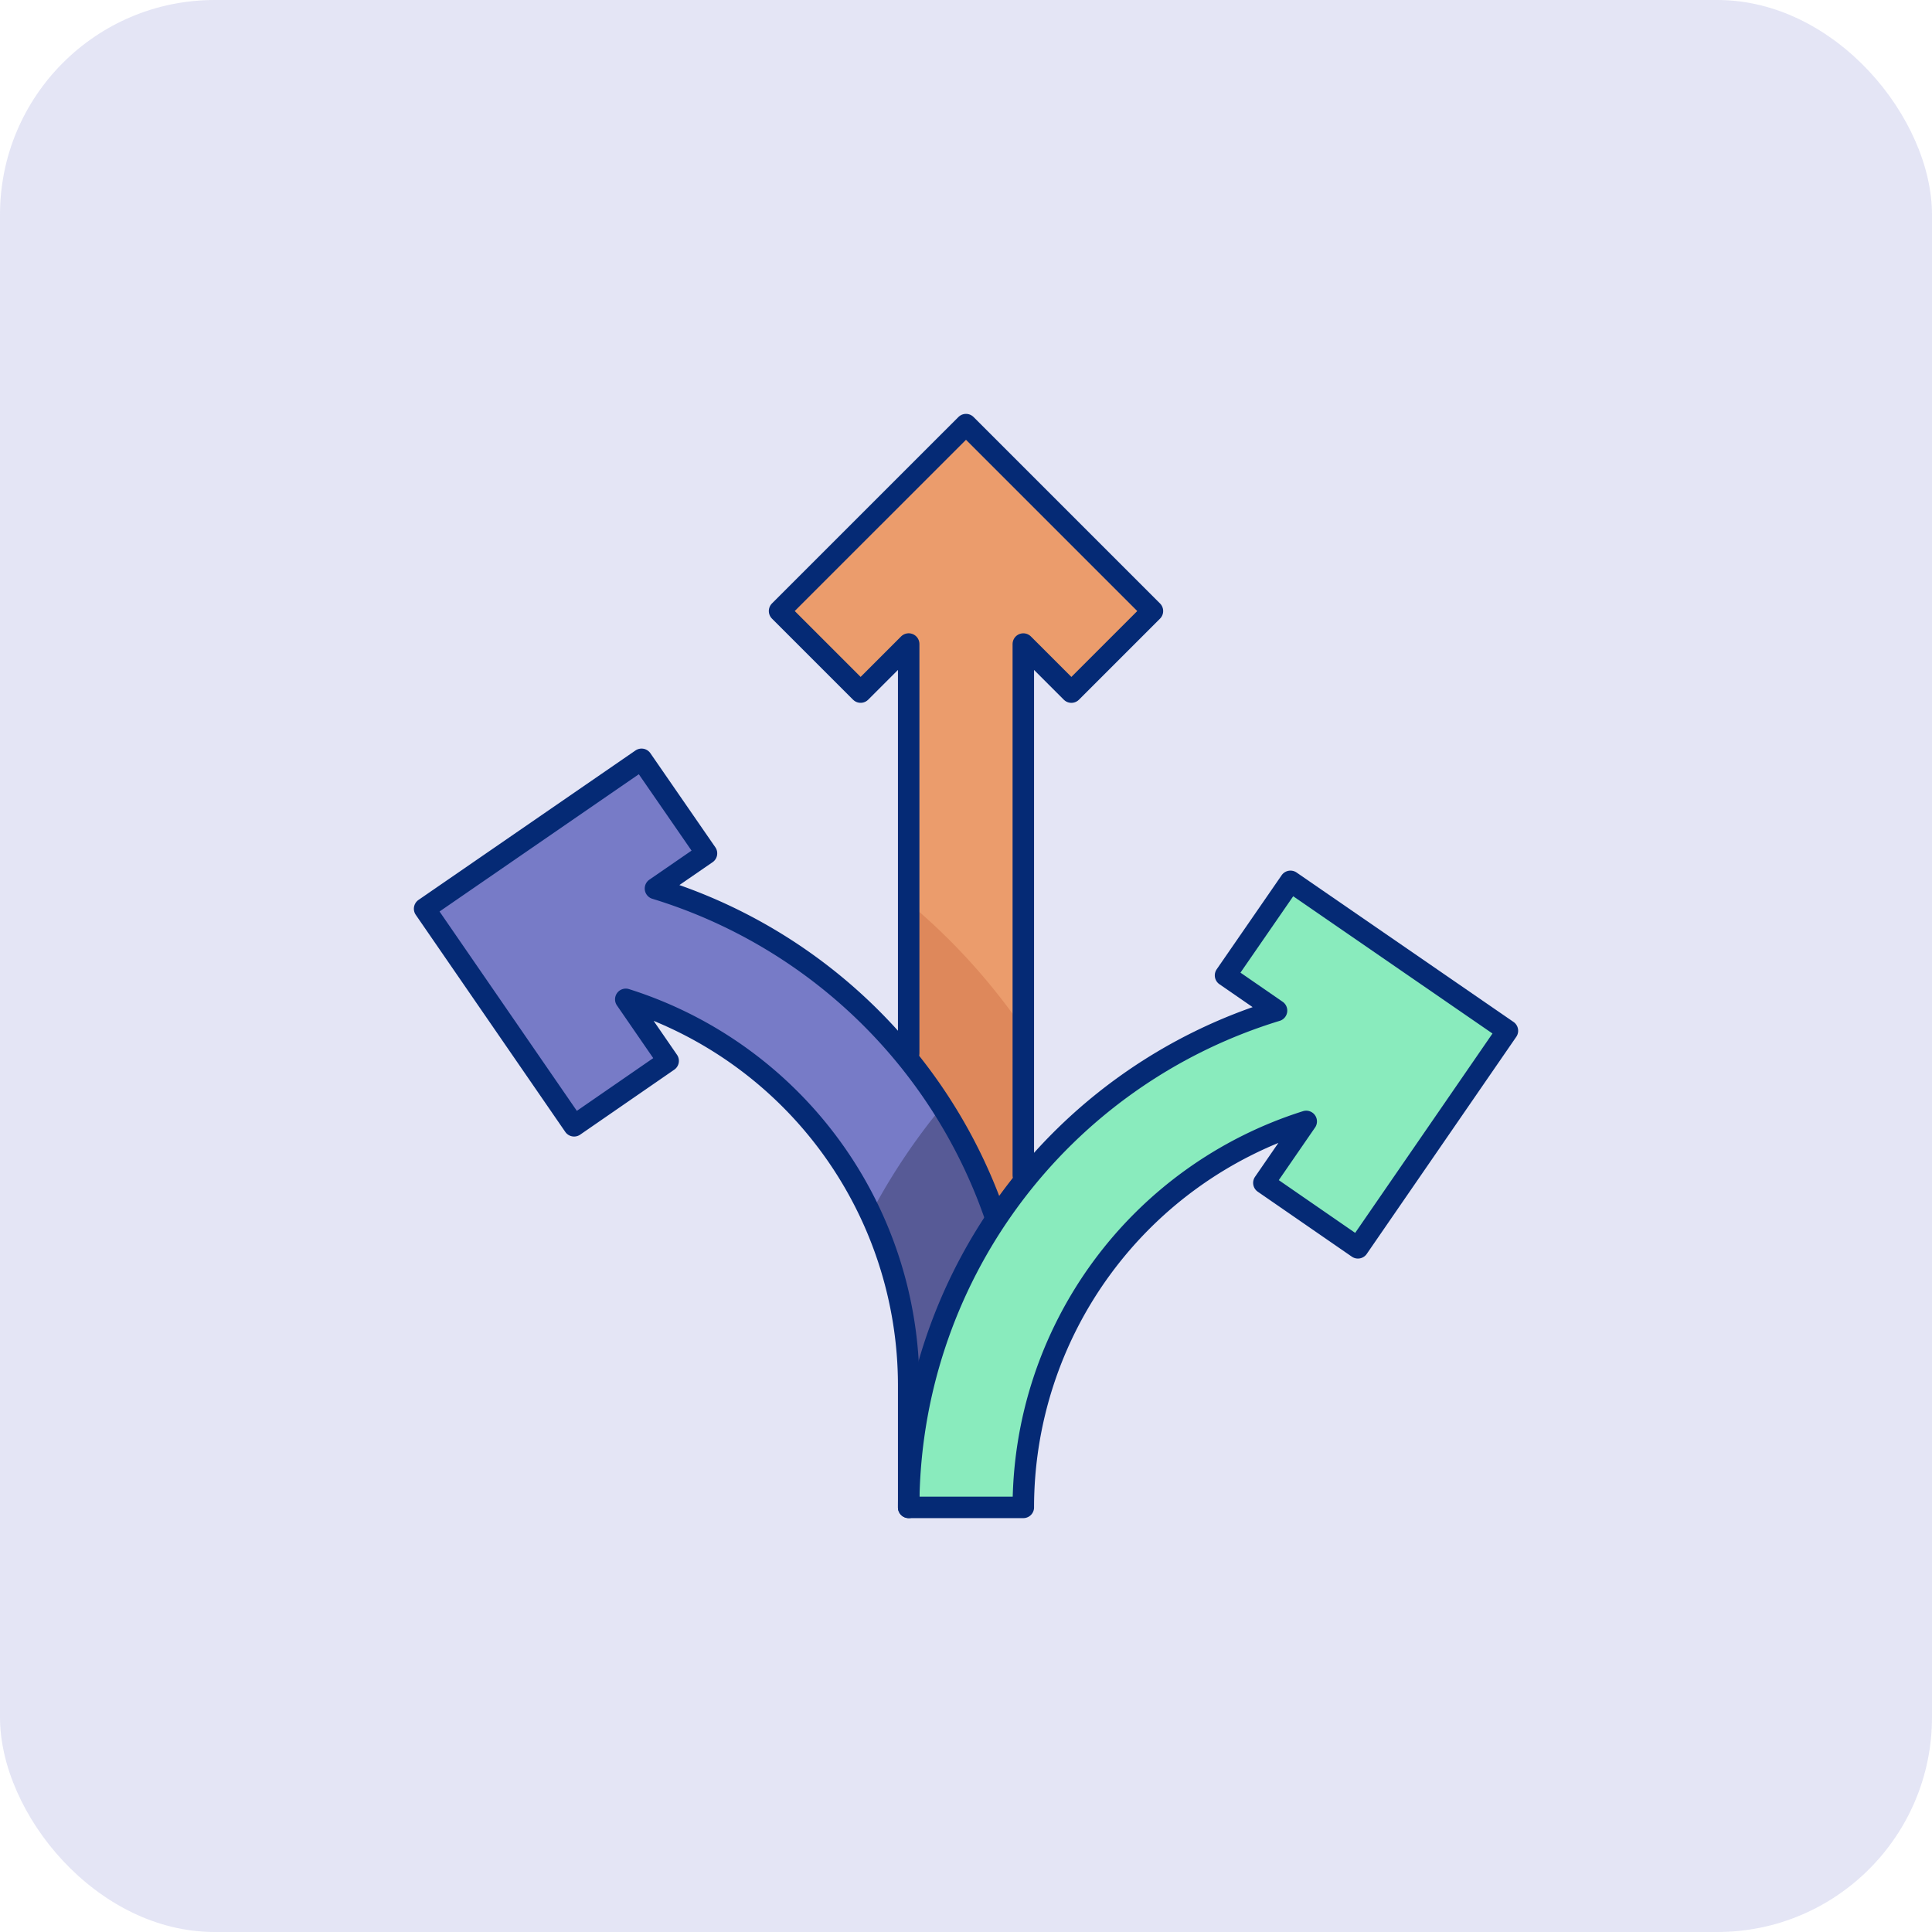 <svg xmlns="http://www.w3.org/2000/svg" width="90" height="90" viewBox="0 0 90 90">
  <g id="Group_470" data-name="Group 470" transform="translate(-853.052 -1541)">
    <rect id="Rectangle_199" data-name="Rectangle 199" width="90" height="90" rx="10" transform="translate(853.052 1541)" fill="#7679cd" opacity="0.199"/>
    <path id="Path_225" data-name="Path 225" d="M182.64,20.221V60.439H177.3V20.221l-2.239,2.239-3.776-3.776L179.97,10l8.685,8.685-3.776,3.776Z" transform="translate(718.082 1550.78)" fill="#eb9c6c" fill-rule="evenodd"/>
    <path id="Path_226" data-name="Path 226" d="M235.293,233.134v22.29h-5.34V227.257q.983.825,1.9,1.737A29.465,29.465,0,0,1,235.293,233.134Z" transform="translate(665.428 1355.796)" fill="#de885b" fill-rule="evenodd"/>
    <path id="Path_227" data-name="Path 227" d="M20.754,168.1A24.208,24.208,0,0,1,37.89,191.243v5.687H32.55v-5.687a18.862,18.862,0,0,0-13.179-17.98l1.974,2.866-4.381,3.025L10,169.043l10.106-6.961,3.025,4.381Z" transform="translate(862.832 1414.29)" fill="#777bc7" fill-rule="evenodd"/>
    <path id="Path_228" data-name="Path 228" d="M216.017,319.867a24.073,24.073,0,0,1,3.778,12.985v5.687h-5.34v-5.687a18.777,18.777,0,0,0-1.771-7.986A29.3,29.3,0,0,1,216.017,319.867Z" transform="translate(680.927 1272.681)" fill="#575a96" fill-rule="evenodd"/>
    <path id="Path_229" data-name="Path 229" d="M247.09,223.574a24.208,24.208,0,0,0-17.136,23.143h5.34a18.862,18.862,0,0,1,13.179-17.98L246.5,231.6l4.381,3.025,6.964-10.111-10.106-6.961-3.025,4.381Z" transform="translate(665.428 1364.503)" fill="#89ebbd" fill-rule="evenodd"/>
    <path id="Path_230" data-name="Path 230" d="M177.3,39.282V20.221l-2.239,2.239-3.776-3.776L179.97,10l8.685,8.685-3.776,3.776-2.239-2.239V44.97" transform="translate(718.082 1550.78)" fill="none" stroke="#052a75" stroke-linecap="round" stroke-linejoin="round" stroke-miterlimit="2.613" stroke-width="1" fill-rule="evenodd"/>
    <path id="Path_231" data-name="Path 231" d="M36.543,183.263A24.248,24.248,0,0,0,20.754,168.1l2.377-1.637-3.025-4.381L10,169.043l6.964,10.111,4.381-3.025-1.974-2.866a18.862,18.862,0,0,1,13.179,17.98v5.687" transform="translate(862.832 1414.29)" fill="none" stroke="#052a75" stroke-linecap="round" stroke-linejoin="round" stroke-miterlimit="2.613" stroke-width="1" fill-rule="evenodd"/>
    <path id="Path_232" data-name="Path 232" d="M247.09,223.574a24.208,24.208,0,0,0-17.136,23.143h5.34a18.862,18.862,0,0,1,13.179-17.98L246.5,231.6l4.381,3.025,6.964-10.111-10.106-6.961-3.025,4.381Z" transform="translate(665.428 1364.503)" fill="none" stroke="#052a75" stroke-linecap="round" stroke-linejoin="round" stroke-miterlimit="2.613" stroke-width="1" fill-rule="evenodd"/>
  </g>
</svg>
